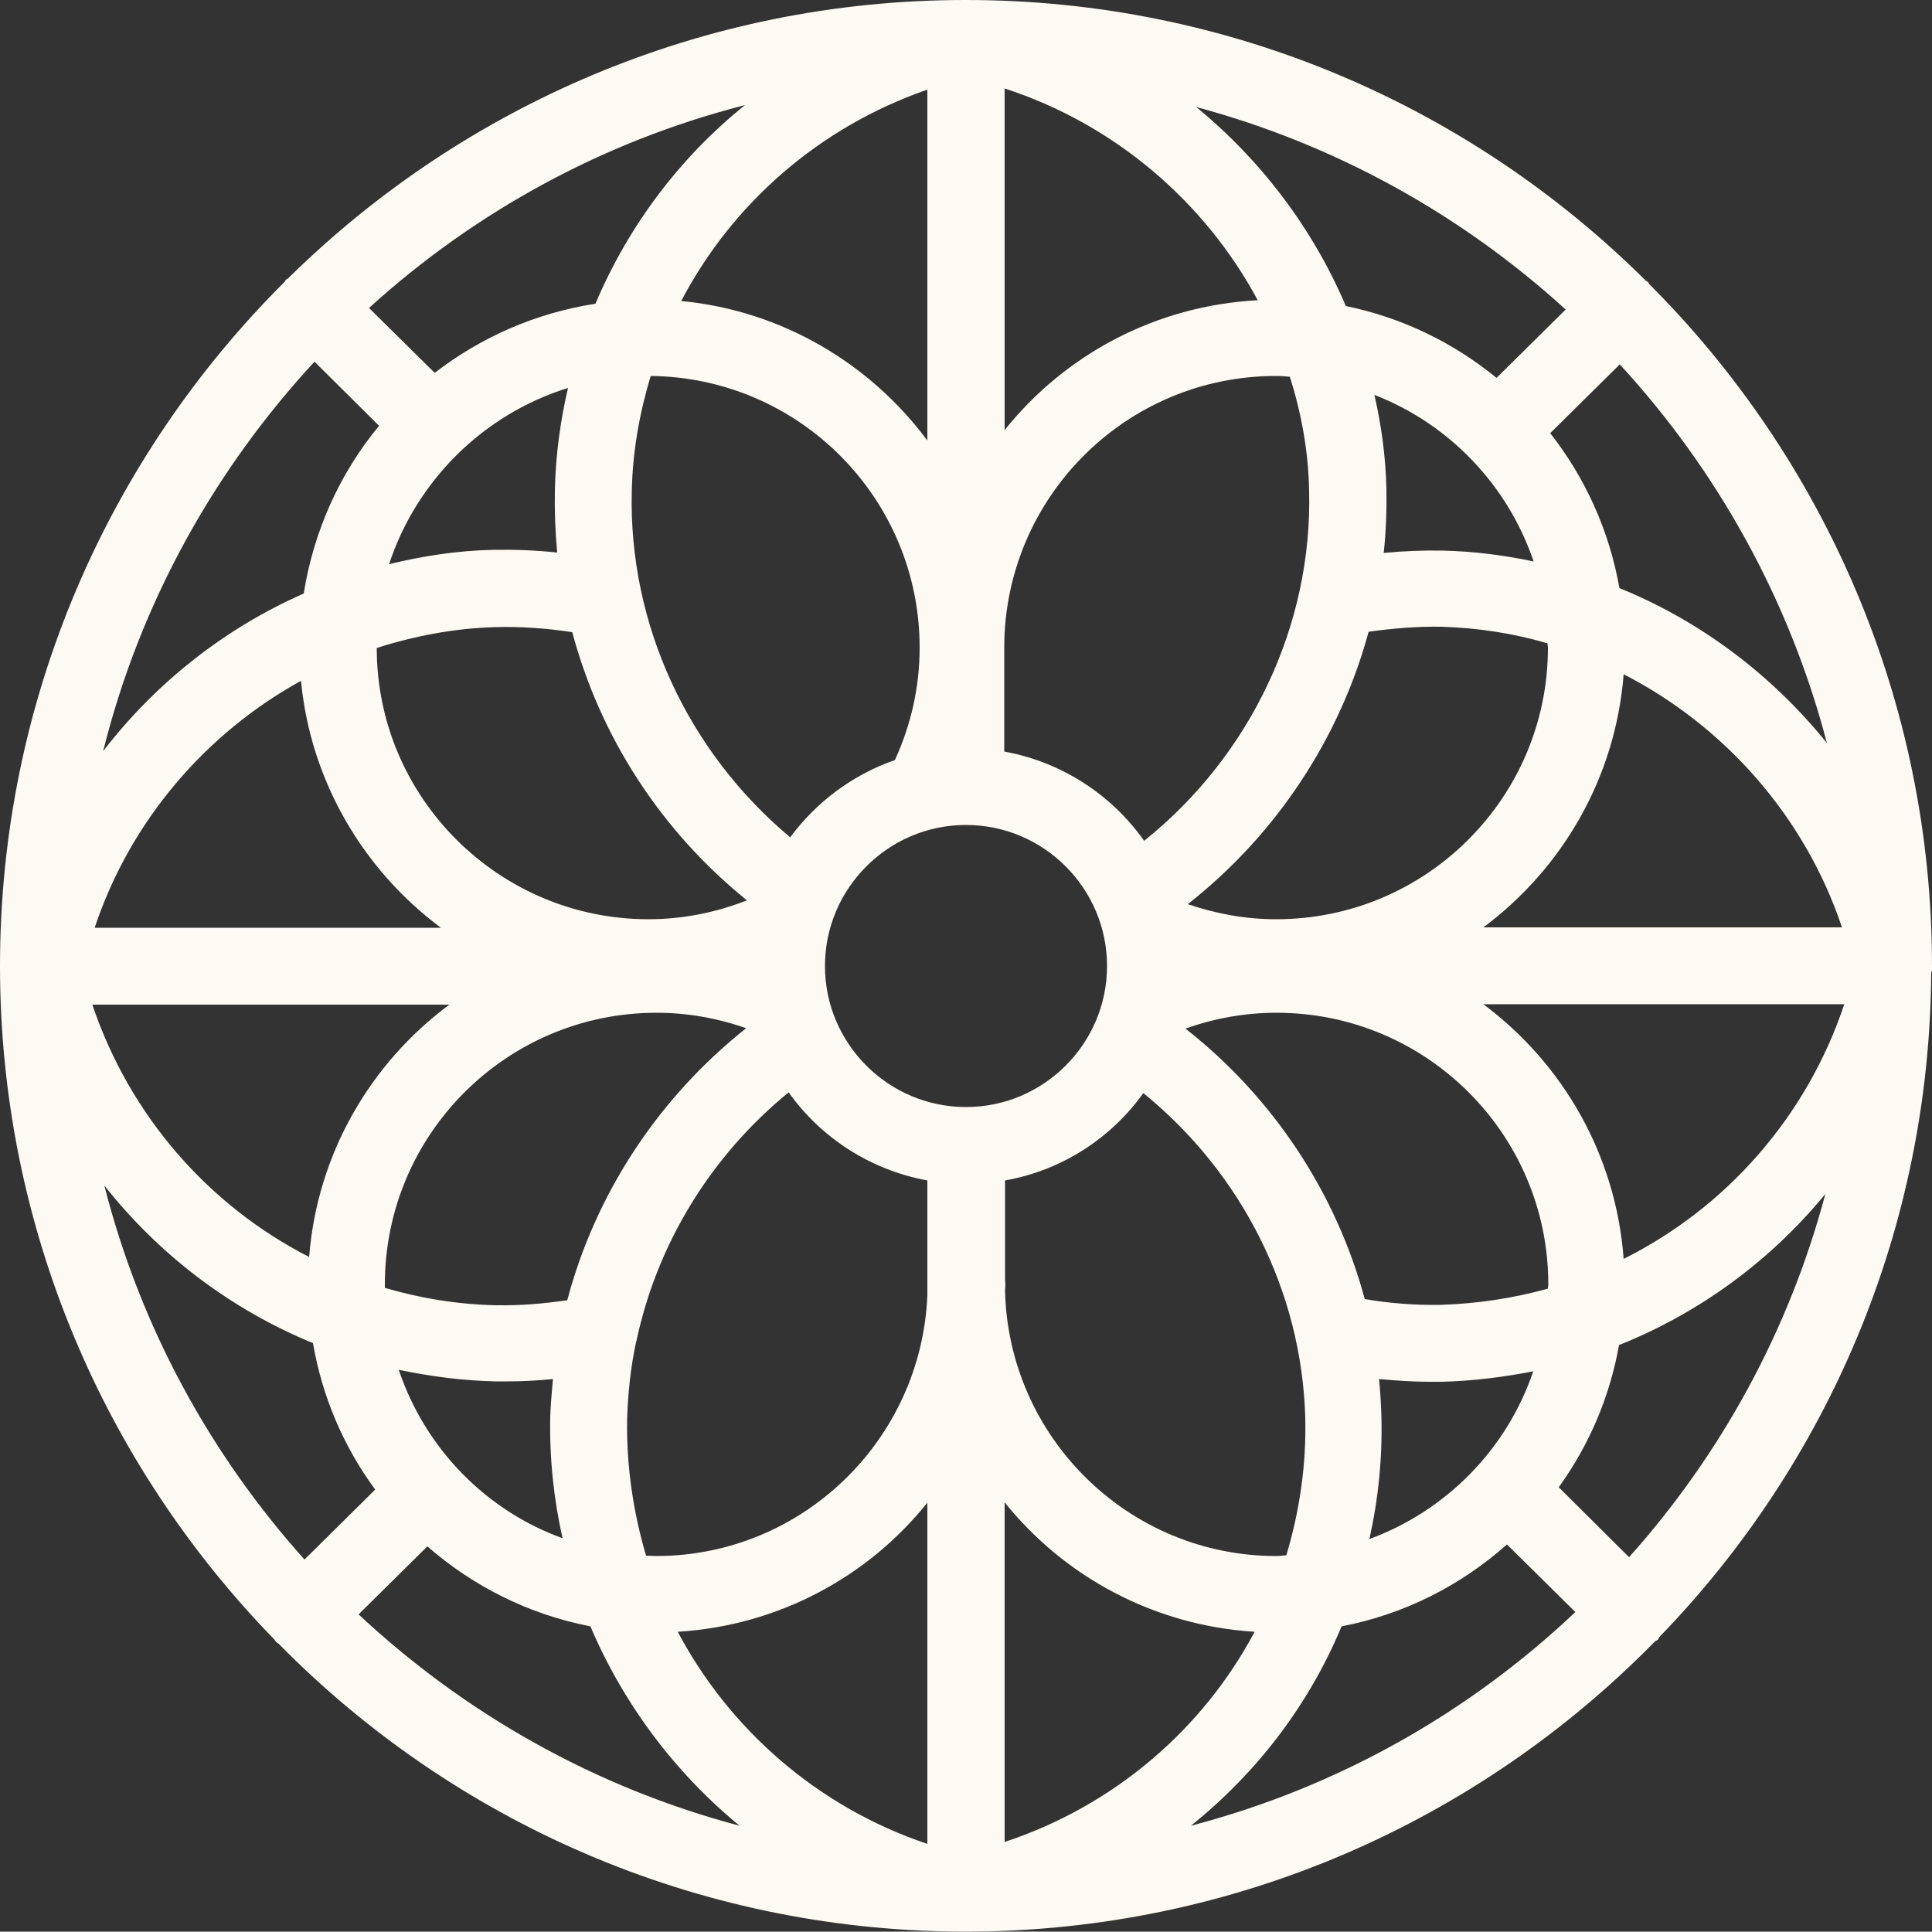<?xml version="1.0" encoding="UTF-8" standalone="no"?><svg xmlns="http://www.w3.org/2000/svg" xmlns:xlink="http://www.w3.org/1999/xlink" fill="#000000" height="499.9" preserveAspectRatio="xMidYMid meet" version="1" viewBox="0.0 0.0 500.0 499.9" width="500" zoomAndPan="magnify"><rect x="0.0" y="0.0" width="500.0" height="499.9" fill="#333333" stroke="none"/><defs><clipPath id="a"><path d="M 0 0 L 500 0 L 500 499.898 L 0 499.898 Z M 0 0"/></clipPath></defs><g><g clip-path="url(#a)" id="change1_1"><path d="M 347.199 420.898 C 363.398 417.801 378.102 410.301 390 399.699 L 407.699 417.199 C 380.102 443.301 346.102 462.602 308.199 472.5 C 325.301 458.801 338.801 441.102 347.199 420.898 Z M 110.602 400.199 C 122.398 410.5 136.801 417.801 152.801 420.898 C 161.301 440.898 174.602 458.699 191.398 472.5 C 154 462.602 120.301 443.5 92.801 417.801 Z M 154.102 78.602 C 138.602 81 124.398 87.301 112.5 96.5 L 95.5 79.699 C 122.801 54.898 156 36.602 192.801 27.199 C 175.898 40.801 162.602 58.5 154.102 78.602 Z M 387.301 97.801 C 376.199 88.699 362.898 82.199 348.301 79.199 C 339.801 59.199 326.398 41.5 309.602 27.699 C 345.699 37.398 378.301 55.602 405.199 80.102 Z M 372.699 337.699 C 366.199 337.801 359.602 337.301 353.199 336.199 C 345.801 308.801 329.602 284.102 306.801 266.199 C 314.398 263.5 322.301 262.102 330.398 262.102 C 369.199 262.102 400.699 293.602 400.699 332.398 C 400.699 332.801 400.602 333.102 400.602 333.5 C 391.602 336 382.301 337.398 372.699 337.699 Z M 330.301 402.699 C 292 402.699 260.898 371.898 260.102 333.898 C 260.102 333.398 260.199 332.898 260.199 332.398 C 260.199 331.898 260.102 331.398 260.102 330.898 L 260.102 305.5 C 274.801 302.898 287.5 294.602 295.898 282.898 C 321.398 303.602 336.898 334.301 337.801 366.898 C 338.102 379.199 336.301 391.199 332.898 402.5 C 331.898 402.602 331.102 402.699 330.301 402.699 Z M 260 388.801 C 275.398 408 298.602 420.699 324.699 422.301 C 311.301 447.5 288.398 467.301 260 476.699 Z M 240 388.898 L 240 477.199 C 211.699 467.699 188.801 447.602 175.398 422.301 C 201.5 420.699 224.602 408.102 240 388.898 Z M 162.301 367.398 C 162.5 360.602 163.199 353.898 164.602 347.398 C 164.602 347.301 164.602 347.199 164.699 347.102 C 170 322 183.898 299.199 204.102 282.699 C 212.5 294.5 225.301 302.801 240 305.5 L 240 335.301 C 238.398 372.699 207.602 402.699 169.801 402.699 C 168.898 402.699 168.102 402.602 167.199 402.602 C 163.898 391.398 162.102 379.5 162.301 367.398 Z M 99.602 332.398 C 99.602 293.602 131.102 262.102 169.898 262.102 C 177.898 262.102 185.699 263.5 193.102 266.102 C 170.301 284.199 154.102 309 146.801 336.5 C 140.699 337.398 134.602 337.898 128.5 337.801 C 118.5 337.602 108.801 336 99.602 333.301 C 99.602 332.898 99.602 332.602 99.602 332.398 Z M 128.102 162.301 C 134.801 162.102 141.5 162.602 148.102 163.602 C 155.301 190.602 171 215 193.301 233 C 185.199 236.199 176.602 237.898 167.801 237.898 C 129.102 237.898 97.5 206.398 97.5 167.699 C 107.199 164.602 117.5 162.602 128.102 162.301 Z M 240 114 C 225.199 94.102 202.398 80.398 176.301 77.898 C 189.5 52.699 212 32.898 240 23.199 Z M 260 111.301 L 260 22.898 C 288.398 32.102 311.801 52.199 325.5 77.699 C 299 79.102 275.602 91.801 260 111.301 Z M 338.801 126.898 C 339.699 161.801 323.602 195.602 296.102 217.602 C 287.699 205.699 274.801 197.199 259.898 194.5 L 259.898 167.602 C 259.898 128.801 291.398 97.301 330.199 97.301 C 331.398 97.301 332.602 97.398 333.801 97.5 C 336.801 106.898 338.602 116.801 338.801 126.898 Z M 400.602 167.602 C 400.602 206.398 369.102 237.898 330.301 237.898 C 322.398 237.898 314.801 236.5 307.398 234 C 330.301 216 346.699 191.102 354.199 163.5 C 360.5 162.602 366.801 162.102 373.102 162.199 C 382.5 162.5 391.699 163.898 400.5 166.5 C 400.5 167 400.602 167.301 400.602 167.602 Z M 163.5 127.301 C 163.699 116.898 165.5 106.898 168.398 97.301 C 206.898 97.699 238 129 238 167.602 C 238 177.801 235.801 187.5 231.602 196.699 C 220.699 200.5 211.301 207.5 204.5 216.699 C 178 194.5 162.699 161.602 163.5 127.301 Z M 250 286.5 C 229.898 286.5 213.5 270.102 213.5 250 C 213.5 229.898 229.898 213.5 250 213.5 C 270.102 213.5 286.5 229.898 286.5 250 C 286.5 270.102 270.102 286.5 250 286.5 Z M 476.699 240 L 383.898 240 C 404.301 224.801 418.102 201.301 420.199 174.5 C 446.301 187.898 467.102 211.301 476.699 240 Z M 396.898 145.301 C 389.301 143.699 381.602 142.699 373.602 142.5 C 368.398 142.398 363.199 142.602 358.102 143.102 C 358.699 137.602 358.898 132 358.801 126.398 C 358.602 118.102 357.5 110.102 355.699 102.199 C 375 109.699 390.199 125.5 396.898 145.301 Z M 147 100.398 C 145 109 143.801 117.801 143.602 126.801 C 143.5 132.199 143.699 137.699 144.199 143 C 138.699 142.398 133.102 142.199 127.5 142.301 C 118.301 142.5 109.398 143.898 100.699 146 C 107.801 124.398 125.102 107.199 147 100.398 Z M 77.898 176.199 C 80.398 202.301 94.102 225.199 114.102 240.102 L 24.5 240.102 C 33.699 212.5 53.199 189.801 77.898 176.199 Z M 23.898 260 L 116.301 260 C 95.898 275.102 82.102 298.602 80 325.301 C 54 312 33.602 288.801 23.898 260 Z M 103.199 354.5 C 111.301 356.199 119.602 357.301 128.102 357.5 C 129.102 357.5 130.102 357.5 131.102 357.5 C 135.102 357.5 139.102 357.301 143.102 356.898 C 142.801 360.199 142.5 363.5 142.398 366.801 C 142.199 377.5 143.301 388 145.602 398.102 C 125.699 390.898 110 374.801 103.199 354.5 Z M 354.398 398.301 C 356.699 388 357.801 377.398 357.5 366.398 C 357.398 363.199 357.199 360 356.898 356.898 C 361.301 357.301 365.699 357.602 370.102 357.602 C 371.102 357.602 372.102 357.602 373.102 357.602 C 381.199 357.398 389.102 356.398 396.801 354.898 C 390 375 374.301 391 354.398 398.301 Z M 420.199 325.801 C 418.199 298.801 404.398 275.199 383.898 259.898 L 477.301 259.898 C 467.5 289.199 446.602 312.602 420.199 325.801 Z M 472.801 192.301 C 458.602 174.699 440.102 160.699 419.102 152.199 C 416.5 137.301 410.199 123.602 401.199 112.102 L 419.199 94.301 C 444.398 121.699 463.102 155.199 472.801 192.301 Z M 81.398 93.602 L 98.102 110.199 C 88 122.398 81.199 137.301 78.602 153.602 C 58.199 162.602 40.301 176.699 26.699 194.398 C 36.199 156.199 55.398 121.699 81.398 93.602 Z M 27 306.801 C 41.199 324.801 59.801 338.898 81 347.602 C 83.398 361.602 89 374.5 97.102 385.5 L 78.801 403.602 C 54.398 376.398 36.301 343.398 27 306.801 Z M 421.602 403 L 403.398 384.898 C 411.199 374.102 416.602 361.602 419 348.102 C 439.801 339.801 458.199 326.301 472.398 309 C 463 344.398 445.301 376.5 421.602 403 Z M 500 251 C 500 250.699 500 250.301 500 250 C 500 181.199 472 118.699 426.801 73.5 C 426.699 73.301 426.602 73.102 426.5 73 C 426.301 72.801 426.102 72.801 425.898 72.602 C 380.699 27.699 318.5 0 250 0 L 249.898 0 C 249.898 0 249.898 0 249.801 0 C 181.699 0 119.801 27.5 74.699 71.898 C 74.5 72.102 74.199 72.199 74 72.398 C 73.801 72.602 73.801 72.801 73.699 72.898 C 28.199 118.199 0 180.898 0 250 C 0 317.699 27.102 379.199 71 424.301 C 71.199 424.5 71.301 424.801 71.5 425 C 71.699 425.199 71.898 425.199 72.102 425.398 C 117.102 471.102 179.5 499.5 248.5 499.898 C 248.602 499.898 248.699 499.898 248.801 499.898 C 248.898 499.898 249 499.898 249 499.898 C 249.301 499.898 249.602 499.898 249.898 499.898 C 319.699 499.898 382.898 471.102 428.301 424.801 C 428.5 424.602 428.801 424.602 429 424.398 C 429.199 424.199 429.301 423.801 429.5 423.602 C 472.699 379 499.398 318.398 499.801 251.602 C 500 251.398 500 251.199 500 251" fill="#fff9f3"/></g></g></svg>